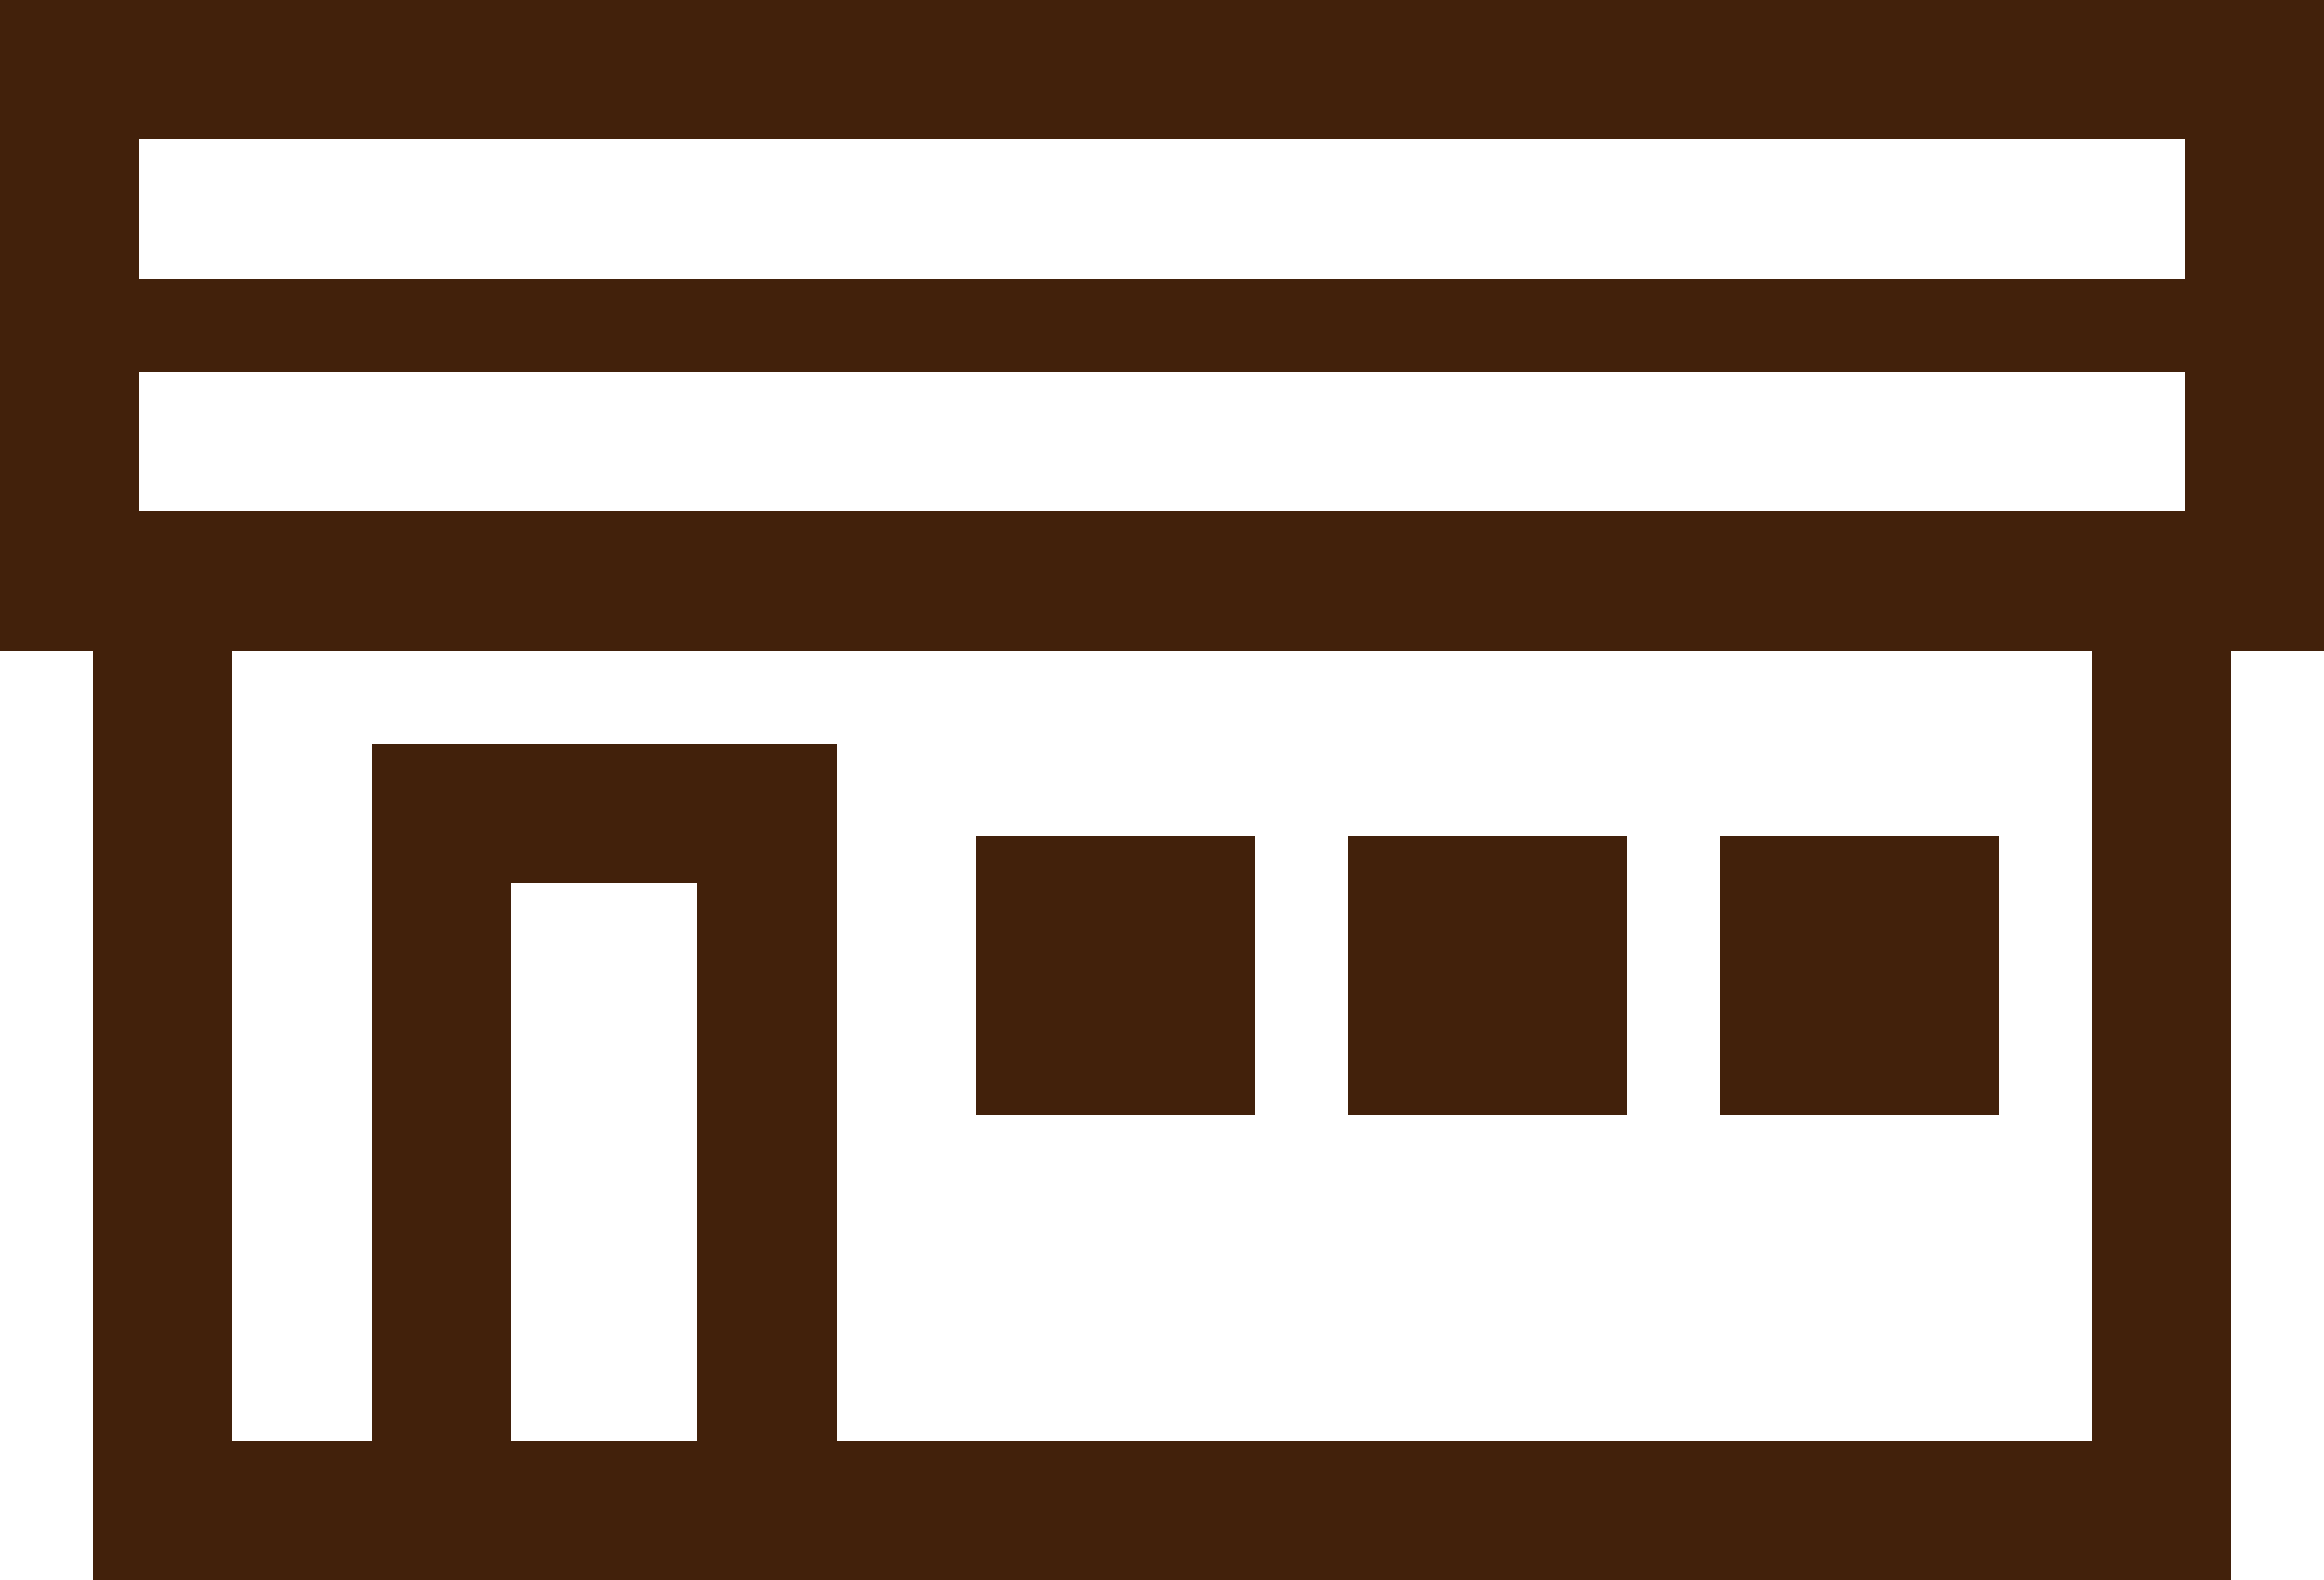 <?xml version="1.0" encoding="UTF-8"?><svg id="_レイヤー_2" xmlns="http://www.w3.org/2000/svg" width="50" height="34" viewBox="0 0 50 34"><defs><style>.cls-1{fill:#42210b;}</style></defs><g id="_デザイン"><path class="cls-1" d="m47,3v8H3V3h44m3-3H0v14h50V0h0Z"/><path class="cls-1" d="m45,14v17H5V14h40m3-3H2v23h46V11h0Z"/><rect class="cls-1" x="1" y="6" width="49" height="2"/><path class="cls-1" d="m15,19v12h-4v-12h4m3-3h-10v18h10v-18h0Z"/><rect class="cls-1" x="37" y="18" width="6" height="6"/><rect class="cls-1" x="29" y="18" width="6" height="6"/><rect class="cls-1" x="21" y="18" width="6" height="6"/></g></svg>